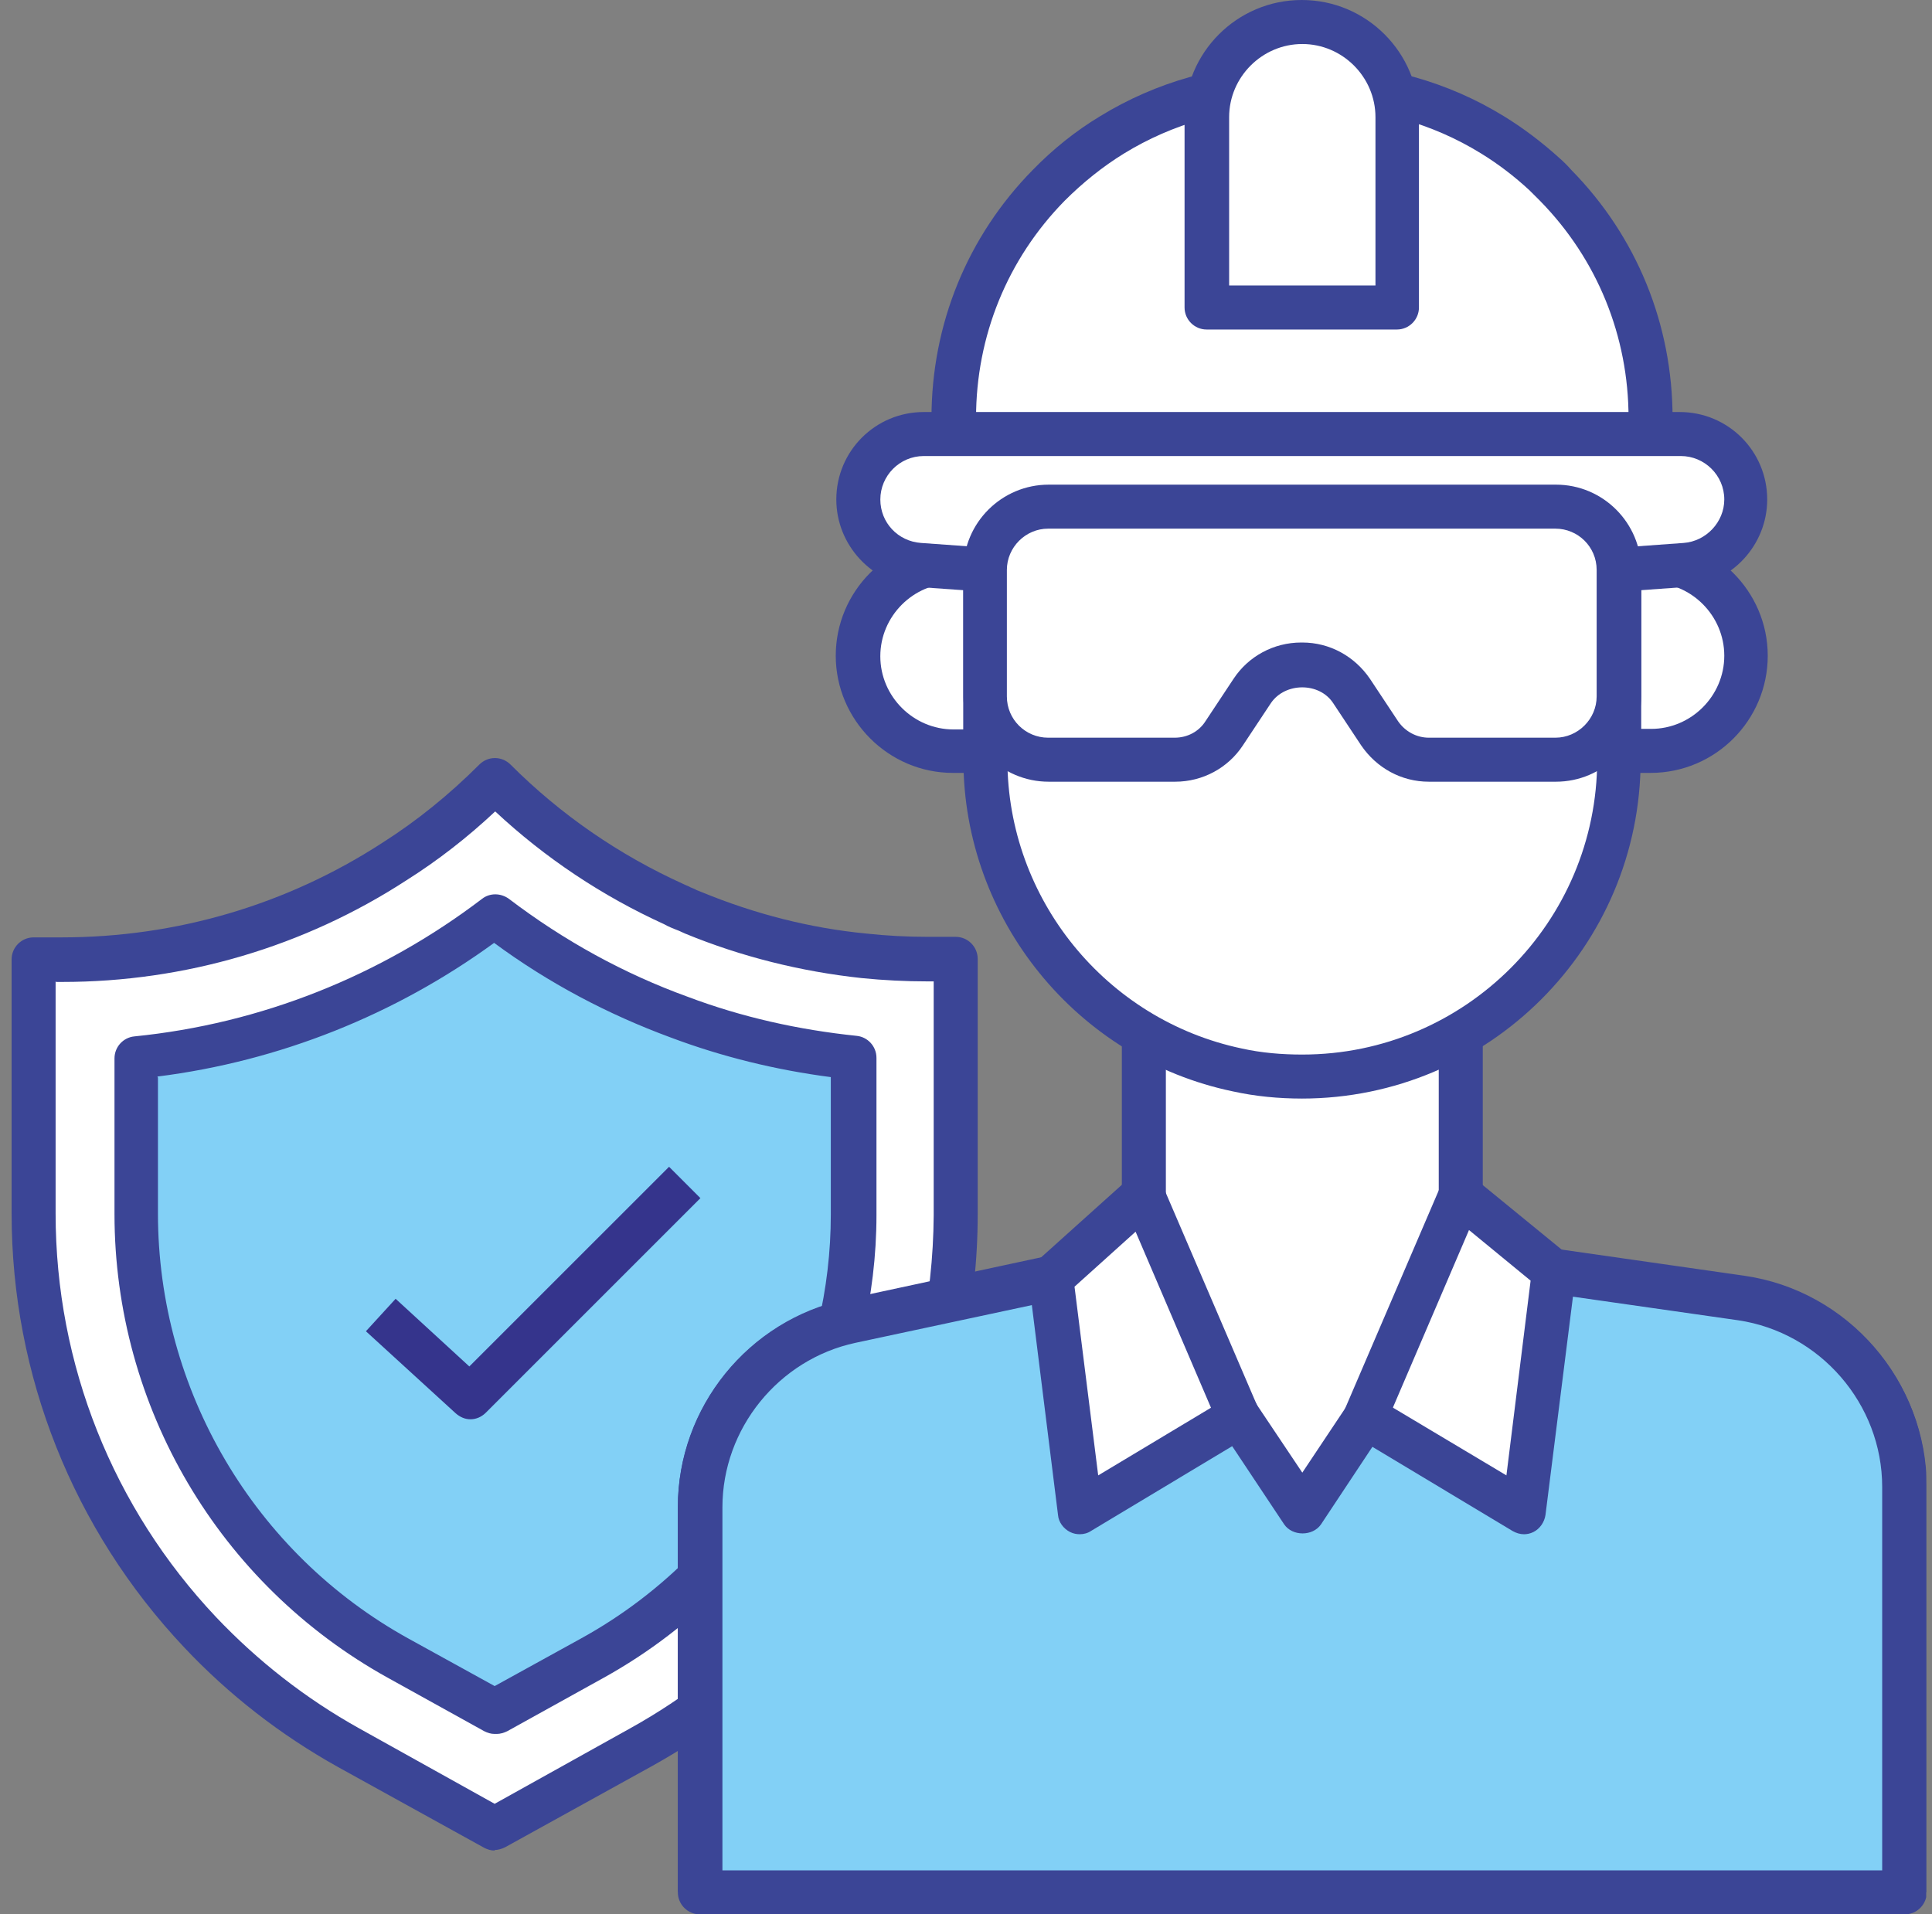<svg xmlns="http://www.w3.org/2000/svg" width="111" height="110" viewBox="0 0 111 110" fill="none"><rect x="0" y="0" width="111" height="110" fill="#808080" stroke="none"/><g clip-path="url(#clip0_191_2406)"><path d="M53.296 55.127C52.063 55.127 50.83 55.063 49.629 54.937C46.247 54.589 42.928 53.736 39.83 52.44C39.609 52.345 39.419 52.25 39.23 52.187C39.072 52.124 38.882 52.06 38.724 51.966C34.931 50.259 31.422 47.825 28.419 44.853C26.649 46.624 24.721 48.172 22.635 49.5C17.008 53.167 10.37 55.127 3.543 55.127H1.931V69.73C1.931 78.802 5.439 87.4 11.508 93.816C13.942 96.408 16.819 98.652 20.011 100.422L28.419 105.069L36.827 100.422C43.465 96.724 48.649 91.034 51.715 84.365C53.77 79.876 54.908 74.945 54.939 69.825V55.127H53.327H53.296Z" fill="white"></path><path d="M28.419 106.333C28.198 106.333 28.009 106.27 27.819 106.175L19.411 101.529C16.123 99.695 13.152 97.388 10.592 94.67C4.207 87.905 0.667 79.023 0.667 69.73V55.127C0.667 54.431 1.235 53.862 1.931 53.862H3.543C10.118 53.862 16.471 51.997 21.971 48.425C23.962 47.161 25.827 45.644 27.534 43.937C28.04 43.431 28.83 43.431 29.336 43.937C32.212 46.813 35.563 49.121 39.261 50.796C39.451 50.891 39.577 50.923 39.672 50.986C39.672 50.986 39.988 51.112 40.02 51.144L40.336 51.27C43.339 52.503 46.5 53.325 49.756 53.641C50.925 53.767 52.095 53.831 53.296 53.831H54.908C55.603 53.831 56.172 54.4 56.172 55.095V69.793C56.172 75.04 55.034 80.098 52.853 84.871C49.629 91.951 44.287 97.704 37.428 101.497L29.02 106.144C28.83 106.239 28.609 106.302 28.419 106.302V106.333ZM3.195 56.391V69.73C3.195 78.391 6.483 86.641 12.425 92.931C14.827 95.46 17.577 97.609 20.643 99.316L28.419 103.647L36.195 99.316C42.58 95.776 47.511 90.402 50.546 83.828C52.6 79.402 53.612 74.693 53.644 69.825V56.391H53.296C52.031 56.391 50.767 56.328 49.503 56.201C45.994 55.822 42.58 54.968 39.356 53.641L39.008 53.483C38.597 53.325 38.376 53.23 38.155 53.104C34.615 51.492 31.327 49.31 28.451 46.624C26.87 48.109 25.164 49.437 23.362 50.575C17.483 54.4 10.623 56.423 3.575 56.423H3.227L3.195 56.391Z" fill="#3B4596"></path><path d="M45.962 82.785C45.962 82.785 45.804 83.069 45.741 83.196C43.149 88.19 39.103 92.457 33.951 95.27L28.419 98.336L22.888 95.27C13.595 90.118 7.81 80.319 7.81 69.73V60.785C15.333 60.026 22.413 57.213 28.419 52.661C31.643 55.127 35.247 57.086 39.008 58.477C42.201 59.678 45.551 60.437 49.029 60.785V69.825C49.029 74.408 47.922 78.802 45.962 82.785Z" fill="#82D0F6"></path><path d="M28.42 99.632C28.198 99.632 28.009 99.569 27.819 99.474L22.287 96.408C12.583 91.034 6.578 80.825 6.578 69.761V60.816C6.578 60.152 7.083 59.615 7.716 59.552C14.986 58.825 21.877 56.075 27.693 51.649C28.135 51.302 28.767 51.302 29.241 51.649C32.402 54.052 35.848 55.948 39.514 57.276C42.612 58.445 45.868 59.172 49.218 59.52C49.851 59.583 50.356 60.121 50.356 60.785V69.825C50.356 74.471 49.218 79.15 47.164 83.353C47.164 83.353 47.164 83.385 47.164 83.417L46.057 82.784L47.069 83.575C44.161 89.138 39.925 93.5 34.678 96.408L29.147 99.474C28.957 99.569 28.736 99.632 28.546 99.632H28.42ZM9.075 61.922V69.73C9.075 79.876 14.606 89.264 23.489 94.164L28.42 96.882L33.351 94.164C38.187 91.509 42.075 87.494 44.603 82.595L45.931 82.753L44.793 82.184C46.721 78.328 47.733 74.06 47.733 69.793V61.891C44.572 61.48 41.474 60.721 38.535 59.615C34.931 58.287 31.517 56.486 28.388 54.178C22.698 58.319 16.06 60.974 9.043 61.859L9.075 61.922Z" fill="#3B4596"></path><path d="M27.029 81.552C26.713 81.552 26.428 81.425 26.175 81.204L21.023 76.494L22.73 74.629L26.965 78.517L38.44 67.043L40.241 68.845L27.914 81.172C27.661 81.425 27.345 81.552 27.029 81.552Z" fill="#35348C"></path><path d="M109.402 108.736V85.44C109.402 80.003 105.419 75.388 100.014 74.629L83.893 72.322V57.75H65.686V72.322L48.839 75.925C43.813 77 40.209 81.457 40.209 86.609V108.736" fill="white"></path><path d="M110.667 108.736H108.138V85.44C108.138 80.667 104.566 76.557 99.856 75.862L83.736 73.555C83.103 73.46 82.661 72.922 82.661 72.29V58.983H66.983V72.29C66.983 72.891 66.572 73.397 65.971 73.523L49.123 77.126C44.698 78.075 41.474 82.057 41.474 86.578V108.704H38.945V86.578C38.945 80.856 42.991 75.862 48.586 74.661L64.454 71.247V57.687C64.454 56.991 65.023 56.422 65.718 56.422H83.925C84.621 56.422 85.19 56.991 85.19 57.687V71.152L100.204 73.302C106.178 74.155 110.667 79.339 110.667 85.376V108.672V108.736Z" fill="#3B4596"></path><path d="M109.402 85.44V108.736H40.209V86.609C40.209 81.457 43.813 77 48.839 75.925L65.686 72.322L71.155 81.425L74.79 86.894L78.425 81.425L83.893 72.322L98.023 74.345L100.014 74.629C105.388 75.388 109.402 80.003 109.402 85.44Z" fill="#82D0F6"></path><path d="M109.402 110H40.21C39.514 110 38.945 109.431 38.945 108.736V86.609C38.945 80.888 42.991 75.894 48.586 74.693L65.434 71.089C65.971 70.994 66.508 71.216 66.793 71.69L72.261 80.793L74.822 84.618L77.414 80.73L82.85 71.658C83.103 71.216 83.609 70.994 84.115 71.058L100.236 73.365C106.21 74.218 110.698 79.402 110.698 85.44V108.736C110.698 109.431 110.129 110 109.434 110H109.402ZM41.474 107.471H108.138V85.44C108.138 80.667 104.566 76.558 99.856 75.862L84.589 73.681L79.563 82.058L75.897 87.589C75.422 88.284 74.253 88.284 73.779 87.589L70.144 82.121L65.118 73.744L49.155 77.158C44.73 78.106 41.506 82.089 41.506 86.609V107.471H41.474Z" fill="#3B4596"></path><path d="M93.029 32.241H94.862C97.865 32.241 100.331 34.675 100.331 37.71C100.331 40.712 97.897 43.178 94.862 43.178H93.029V32.241Z" fill="white"></path><path d="M94.83 44.411H92.997C92.301 44.411 91.732 43.842 91.732 43.147V32.21C91.732 31.514 92.301 30.945 92.997 30.945H94.83C98.528 30.945 101.563 33.98 101.563 37.678C101.563 41.376 98.56 44.411 94.83 44.411ZM94.293 41.882H94.862C97.169 41.882 99.066 39.986 99.066 37.678C99.066 35.371 97.169 33.474 94.862 33.474H94.293V41.882Z" fill="#3B4596"></path><path d="M56.583 32.241H54.75C51.747 32.241 49.281 34.707 49.281 37.71C49.281 40.712 51.747 43.178 54.75 43.178H56.583V32.241Z" fill="white"></path><path d="M56.583 44.411H54.75C51.052 44.411 48.017 41.376 48.017 37.678C48.017 33.98 51.02 30.945 54.75 30.945H56.583C57.279 30.945 57.848 31.514 57.848 32.21V43.147C57.848 43.842 57.279 44.411 56.583 44.411ZM54.782 33.506C52.474 33.506 50.577 35.402 50.577 37.71C50.577 40.017 52.474 41.914 54.782 41.914H55.35V33.506H54.782Z" fill="#3B4596"></path><path d="M93.028 27.247V43.652C93.028 53.704 84.873 61.859 74.822 61.859C73.526 61.859 72.293 61.733 71.092 61.48C62.842 59.741 56.615 52.44 56.615 43.652V27.247C56.615 22.221 58.638 17.669 61.957 14.382C64.422 11.916 67.552 10.178 71.092 9.419C72.293 9.166 73.557 9.04 74.822 9.04C84.873 9.04 93.028 17.195 93.028 27.247Z" fill="white"></path><path d="M74.822 63.124C73.463 63.124 72.135 62.997 70.839 62.713C61.862 60.848 55.351 52.819 55.351 43.652V27.247C55.351 22.032 57.374 17.164 61.04 13.466C63.727 10.779 67.109 8.945 70.808 8.187C72.135 7.902 73.463 7.776 74.79 7.776C85.537 7.776 94.261 16.5 94.261 27.247V43.652C94.261 54.399 85.537 63.124 74.79 63.124H74.822ZM74.822 10.305C73.652 10.305 72.483 10.431 71.345 10.652C68.121 11.316 65.181 12.928 62.842 15.267C59.649 18.46 57.879 22.727 57.879 27.247V43.652C57.879 51.649 63.537 58.603 71.345 60.247C72.483 60.5 73.652 60.595 74.822 60.595C84.178 60.595 91.764 52.977 91.764 43.652V27.247C91.764 17.891 84.178 10.305 74.822 10.305Z" fill="#3B4596"></path><path d="M62.052 86.862L71.155 81.425L65.718 68.655L60.377 73.46L62.052 86.862Z" fill="white"></path><path d="M62.051 88.158C61.862 88.158 61.672 88.126 61.483 88.032C61.103 87.842 60.819 87.463 60.787 87.052L59.112 73.618C59.049 73.207 59.207 72.796 59.523 72.511L64.833 67.739C65.149 67.454 65.56 67.359 65.939 67.454C66.35 67.549 66.666 67.802 66.825 68.181L72.293 80.919C72.546 81.489 72.293 82.184 71.787 82.5L62.684 87.968C62.494 88.095 62.273 88.158 62.02 88.158H62.051ZM61.735 73.934L63.095 84.776L69.575 80.888L65.244 70.773L61.735 73.934Z" fill="#3B4596"></path><path d="M87.56 86.862L78.457 81.425L83.925 68.655L89.299 73.081L87.56 86.862Z" fill="white"></path><path d="M87.56 88.158C87.339 88.158 87.117 88.095 86.896 87.968L77.793 82.5C77.255 82.184 77.034 81.489 77.287 80.92L82.755 68.181C82.913 67.802 83.23 67.549 83.609 67.454C83.988 67.359 84.399 67.454 84.715 67.707L90.089 72.101C90.436 72.385 90.594 72.796 90.531 73.239L88.793 87.052C88.73 87.463 88.477 87.842 88.097 88.032C87.908 88.126 87.718 88.158 87.56 88.158ZM80.037 80.888L86.549 84.776L87.939 73.586L84.399 70.678L80.037 80.856V80.888Z" fill="#3B4596"></path><path d="M94.83 24.023V30.408H54.781V24.023C54.781 18.808 56.867 14.098 60.25 10.652C61.324 9.546 62.557 8.566 63.885 7.744C66.793 5.943 70.207 4.931 73.873 4.931H75.738C79.405 4.931 82.819 5.974 85.727 7.744C86.801 8.408 87.781 9.167 88.698 10.02C88.919 10.242 89.14 10.431 89.362 10.652C92.744 14.098 94.83 18.808 94.83 24.023Z" fill="white"></path><path d="M94.83 31.672H54.782C54.086 31.672 53.517 31.103 53.517 30.408V24.023C53.517 18.649 55.572 13.592 59.333 9.767C60.503 8.566 61.799 7.523 63.221 6.669C66.414 4.71 70.112 3.667 73.873 3.667H75.738C79.5 3.667 83.198 4.71 86.391 6.669C87.529 7.365 88.603 8.187 89.583 9.072C89.836 9.293 90.057 9.514 90.279 9.767C94.04 13.592 96.095 18.649 96.095 24.023V30.408C96.095 31.103 95.526 31.672 94.83 31.672ZM56.046 29.143H93.566V24.023C93.566 19.313 91.764 14.888 88.477 11.537C88.287 11.348 88.066 11.126 87.876 10.937C87.023 10.146 86.075 9.419 85.095 8.819C82.281 7.08 79.057 6.195 75.77 6.195H73.905C70.586 6.195 67.362 7.112 64.58 8.819C63.348 9.577 62.21 10.494 61.166 11.537C57.879 14.888 56.077 19.313 56.077 24.023V29.143H56.046Z" fill="#3B4596"></path><path d="M96.79 32.494L74.79 34.075L52.79 32.494C50.83 32.368 49.281 30.724 49.281 28.733C49.281 26.646 50.956 24.971 53.043 24.971H96.474C98.56 24.971 100.235 26.646 100.235 28.733C100.235 30.724 98.718 32.368 96.727 32.494H96.79Z" fill="white"></path><path d="M74.885 35.307L52.727 33.727C50.103 33.537 48.049 31.325 48.049 28.701C48.049 25.919 50.293 23.675 53.075 23.675H96.506C99.287 23.675 101.532 25.919 101.532 28.701C101.532 31.325 99.477 33.537 96.853 33.727L74.853 35.307H74.885ZM53.075 26.204C51.684 26.204 50.578 27.342 50.578 28.701C50.578 30.029 51.589 31.104 52.917 31.198L74.917 32.779L96.727 31.198C98.023 31.104 99.066 29.997 99.066 28.701C99.066 27.31 97.928 26.204 96.569 26.204H53.138H53.075Z" fill="#3B4596"></path><path d="M80.259 17.669H69.322V6.733C69.322 3.73 71.756 1.264 74.79 1.264C77.793 1.264 80.259 3.698 80.259 6.733V17.669Z" fill="white"></path><path d="M80.258 18.934H69.322C68.626 18.934 68.057 18.365 68.057 17.669V6.733C68.057 3.034 71.06 0 74.79 0C78.52 0 81.523 3.034 81.523 6.733V17.669C81.523 18.365 80.954 18.934 80.258 18.934ZM70.618 16.405H79.025V6.733C79.025 4.425 77.129 2.529 74.822 2.529C72.514 2.529 70.618 4.425 70.618 6.733V16.405Z" fill="#3B4596"></path><path d="M89.362 43.652H82.092C80.954 43.652 79.879 43.083 79.247 42.135L77.635 39.701C77.002 38.753 75.928 38.184 74.79 38.184C73.652 38.184 72.577 38.753 71.945 39.701L70.333 42.135C69.701 43.083 68.626 43.652 67.488 43.652H60.218C58.195 43.652 56.583 42.009 56.583 40.017V32.716C56.583 30.693 58.227 29.081 60.218 29.081H89.362C91.385 29.081 92.997 30.724 92.997 32.716V40.017C92.997 42.04 91.353 43.652 89.362 43.652Z" fill="white"></path><path d="M89.362 44.917H82.092C80.511 44.917 79.089 44.126 78.204 42.83L76.592 40.397C75.802 39.195 73.842 39.195 73.02 40.397L71.408 42.83C70.555 44.126 69.101 44.917 67.52 44.917H60.25C57.532 44.917 55.351 42.704 55.351 40.017V32.747C55.351 30.029 57.563 27.848 60.25 27.848H89.394C92.112 27.848 94.293 30.06 94.293 32.747V40.017C94.293 42.736 92.081 44.917 89.394 44.917H89.362ZM74.822 36.919C76.402 36.919 77.825 37.71 78.71 39.006L80.322 41.44C80.733 42.04 81.397 42.388 82.092 42.388H89.362C90.658 42.388 91.733 41.313 91.733 40.017V32.747C91.733 31.419 90.658 30.376 89.362 30.376H60.218C58.922 30.376 57.848 31.451 57.848 32.747V40.017C57.848 41.345 58.922 42.388 60.218 42.388H67.489C68.216 42.388 68.879 42.04 69.259 41.44L70.871 39.006C71.724 37.71 73.178 36.919 74.759 36.919H74.822Z" fill="#3B4596"></path></g><defs><clipPath id="clip0_191_2406"><rect width="110" height="110" fill="white" transform="translate(0.667)"></rect></clipPath></defs></svg>